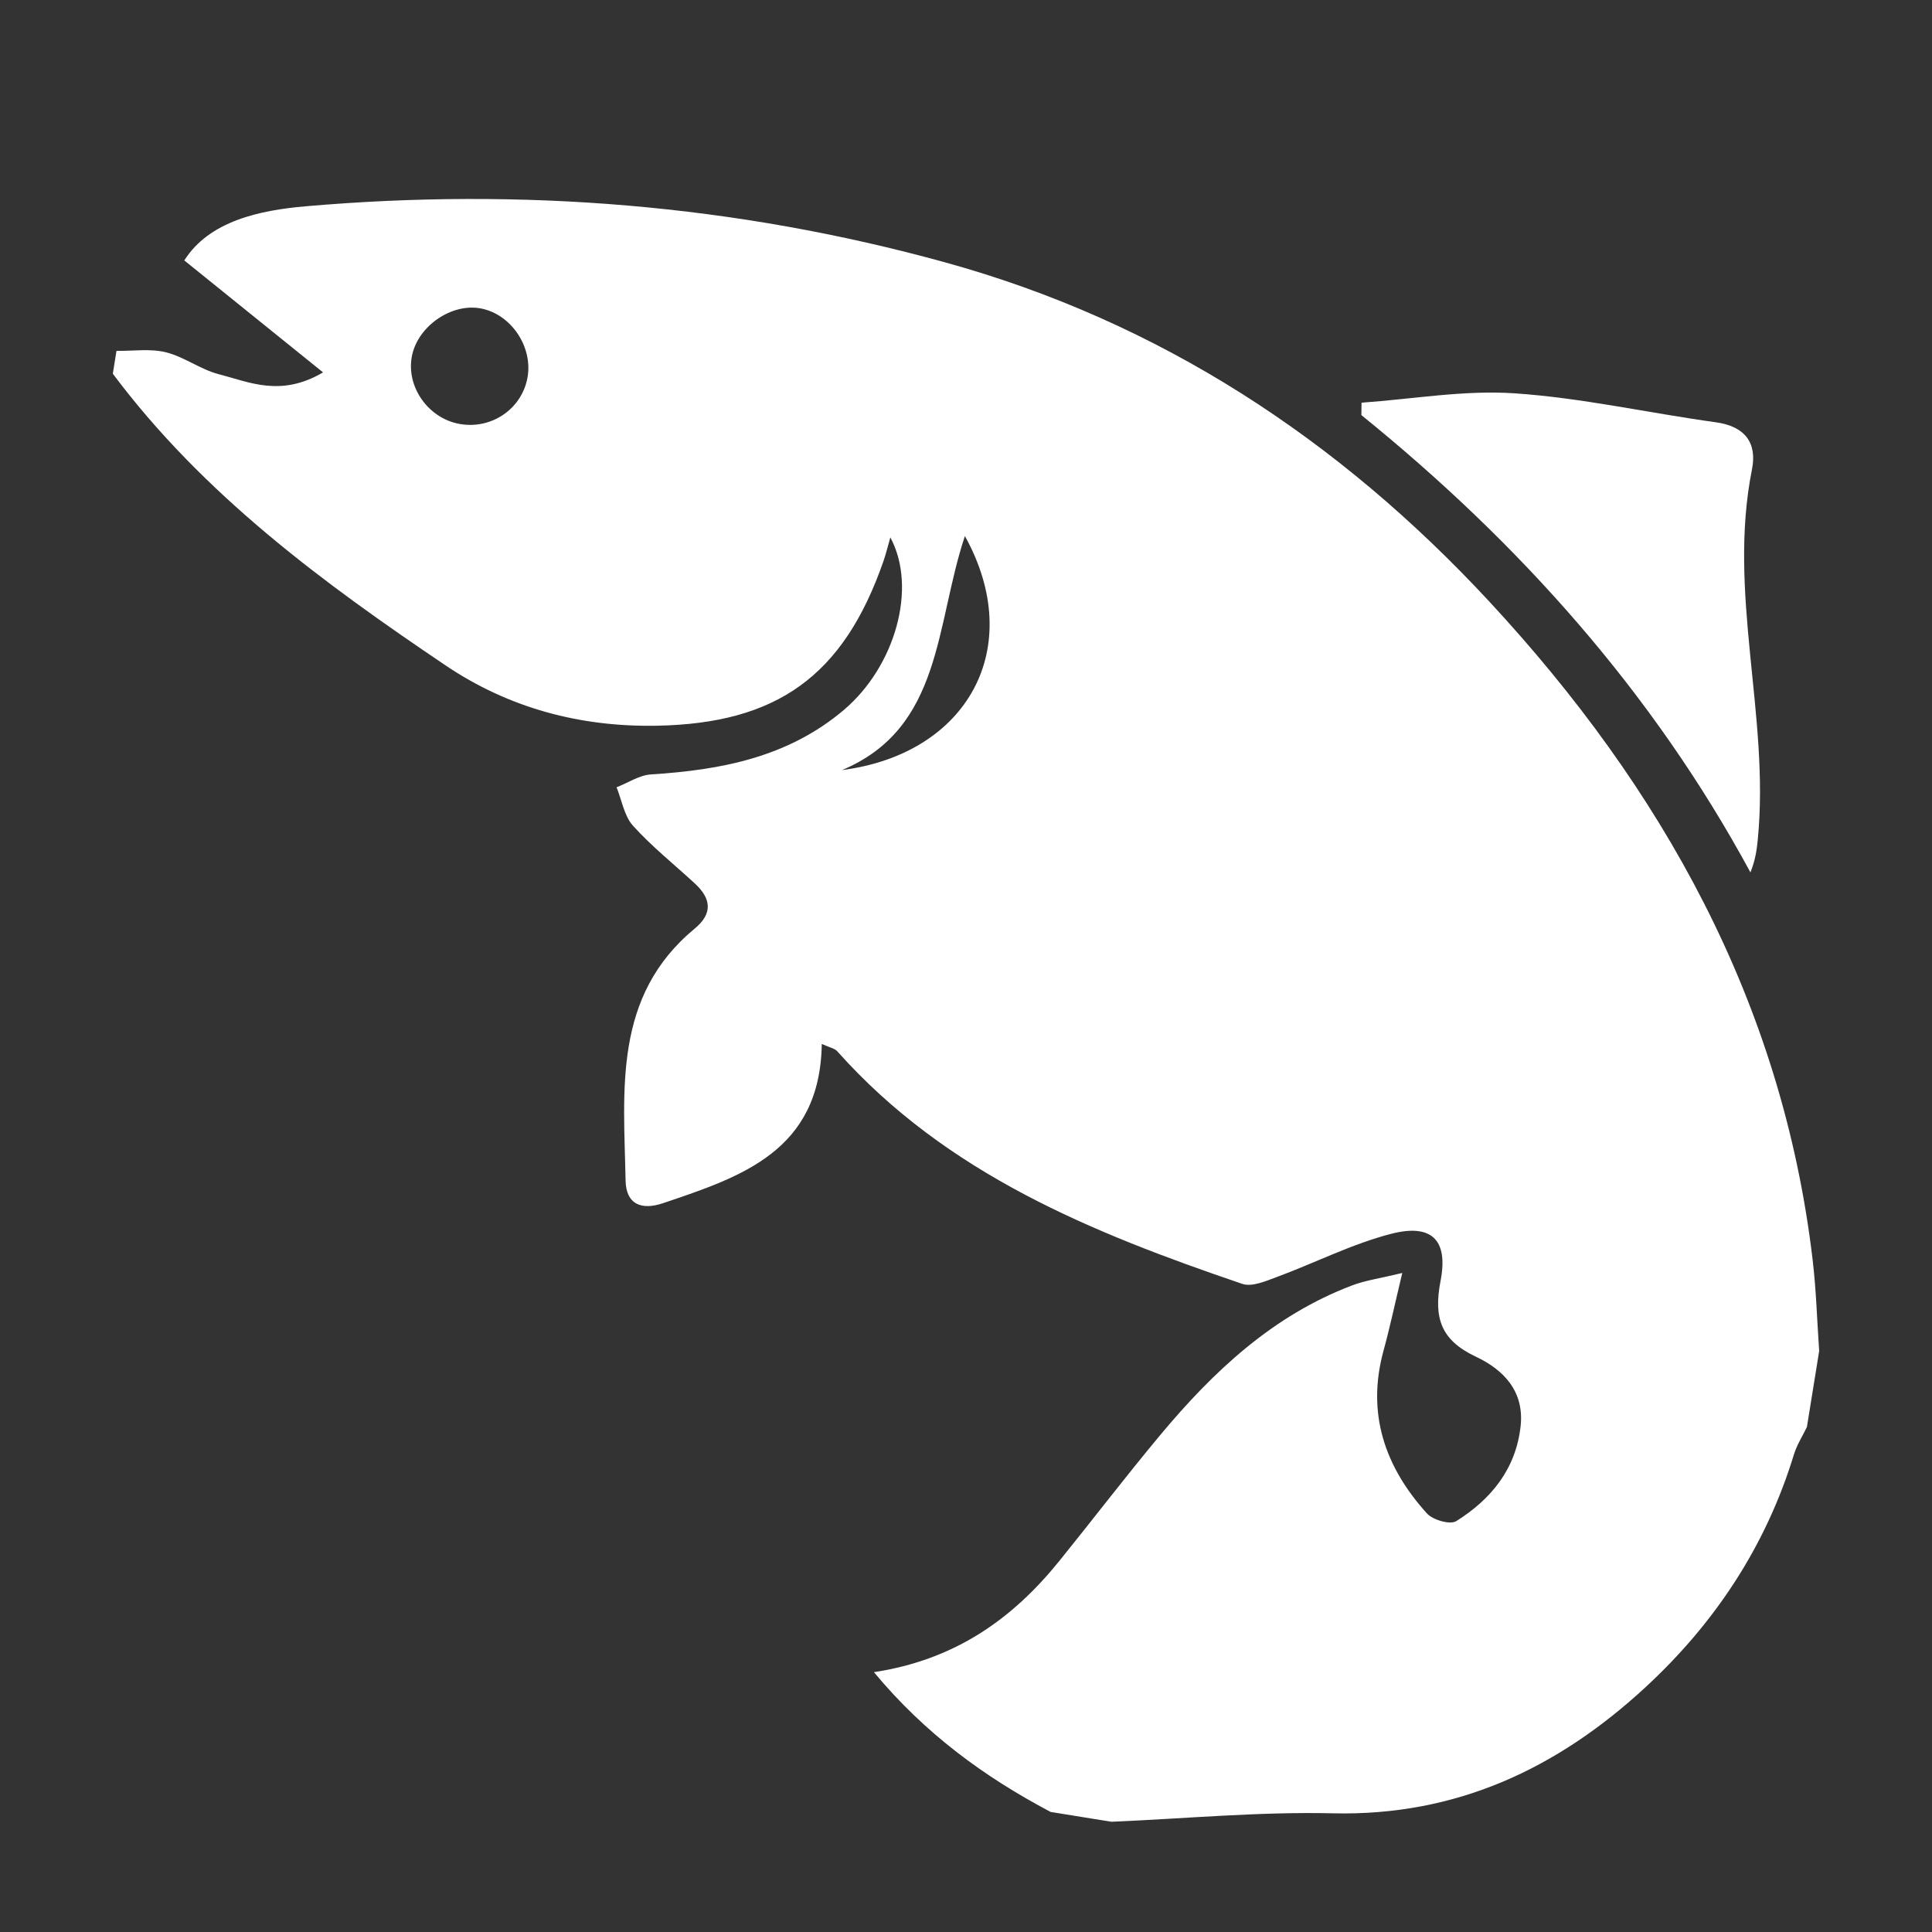 <svg height='300px' width='300px'  fill="#ffffff" xmlns="http://www.w3.org/2000/svg" xmlns:xlink="http://www.w3.org/1999/xlink" version="1.1" x="0px" y="0px" viewBox="0 0 100 100" enable-background="new 0 0 100 100" xml:space="preserve"><rect x="0" y="0" width="100" height="100" fill="#333333" stroke="none"/><g><path fill-rule="evenodd" clip-rule="evenodd" d="M5.839,19.343c0.063-0.394,0.127-0.787,0.19-1.181   c0.854,0.011,1.746-0.128,2.554,0.071c0.95,0.235,1.794,0.892,2.742,1.136c1.578,0.405,3.198,1.199,5.396-0.094   c-2.524-2.037-4.775-3.854-7.182-5.795c1.289-2.036,3.886-2.595,6.277-2.802c11.188-0.973,22.257-0.094,33.11,2.904   c11.111,3.068,20.382,9.165,28.159,17.553c8.963,9.666,15.158,20.745,16.735,34.06c0.187,1.569,0.229,3.154,0.34,4.732   c-0.212,1.311-0.423,2.624-0.635,3.935c-0.228,0.474-0.521,0.928-0.673,1.425c-1.449,4.743-4.094,8.738-7.712,12.072   c-4.547,4.19-9.776,6.648-16.149,6.498c-3.814-0.09-7.642,0.276-11.463,0.437c-1.049-0.169-2.099-0.338-3.147-0.508   c-3.432-1.812-6.508-4.058-9.147-7.235c4.204-0.64,7.169-2.755,9.585-5.742c1.752-2.167,3.443-4.383,5.228-6.523   c2.747-3.295,5.83-6.195,9.935-7.752c0.698-0.265,1.458-0.367,2.599-0.645c-0.385,1.612-0.641,2.822-0.968,4.014   c-0.894,3.255,0.068,6.028,2.247,8.435c0.306,0.338,1.202,0.593,1.516,0.395c1.803-1.131,3.088-2.698,3.331-4.917   c0.197-1.81-0.891-2.923-2.313-3.592c-1.811-0.852-2.203-2.003-1.83-3.933c0.411-2.132-0.479-2.963-2.551-2.431   c-2.025,0.521-3.932,1.499-5.907,2.231c-0.576,0.213-1.301,0.534-1.806,0.362c-7.764-2.642-15.31-5.693-20.958-12.033   c-0.144-0.16-0.414-0.204-0.807-0.386c-0.086,5.542-4.168,6.878-8.219,8.243c-1.098,0.37-1.911,0.081-1.936-1.174   c-0.091-4.693-0.66-9.539,3.584-13.045c0.951-0.787,0.836-1.561-0.003-2.333c-1.073-0.99-2.226-1.908-3.199-2.987   c-0.456-0.506-0.576-1.316-0.849-1.988c0.594-0.23,1.176-0.627,1.781-0.666c3.638-0.23,7.105-0.891,9.995-3.347   c2.643-2.248,3.803-6.307,2.395-8.921c-0.14,0.487-0.229,0.863-0.356,1.227c-2.076,5.979-5.548,8.405-11.733,8.52   c-3.997,0.074-7.676-0.93-10.919-3.113C16.7,30.154,10.517,25.595,5.839,19.343z M27.303,19.544   c0.288-1.594-0.846-3.277-2.409-3.578c-1.518-0.292-3.265,0.911-3.572,2.458c-0.313,1.58,0.83,3.219,2.453,3.517   C25.43,22.245,27.008,21.172,27.303,19.544z M43.58,39.859c6.512-0.833,9.562-6.344,6.363-12.114   C48.405,32.36,48.779,37.686,43.58,39.859z"></path><path fill-rule="evenodd" clip-rule="evenodd" d="M70.473,20.843c2.646-0.186,5.311-0.663,7.931-0.484   c3.485,0.237,6.933,1.018,10.404,1.498c1.508,0.208,2.149,1.058,1.873,2.445c-1.278,6.412,0.929,12.756,0.302,19.148   c-0.052,0.523-0.117,1.044-0.381,1.705c-5.053-9.332-11.959-17.047-20.138-23.67C70.467,21.271,70.47,21.057,70.473,20.843z"></path></g></svg>
